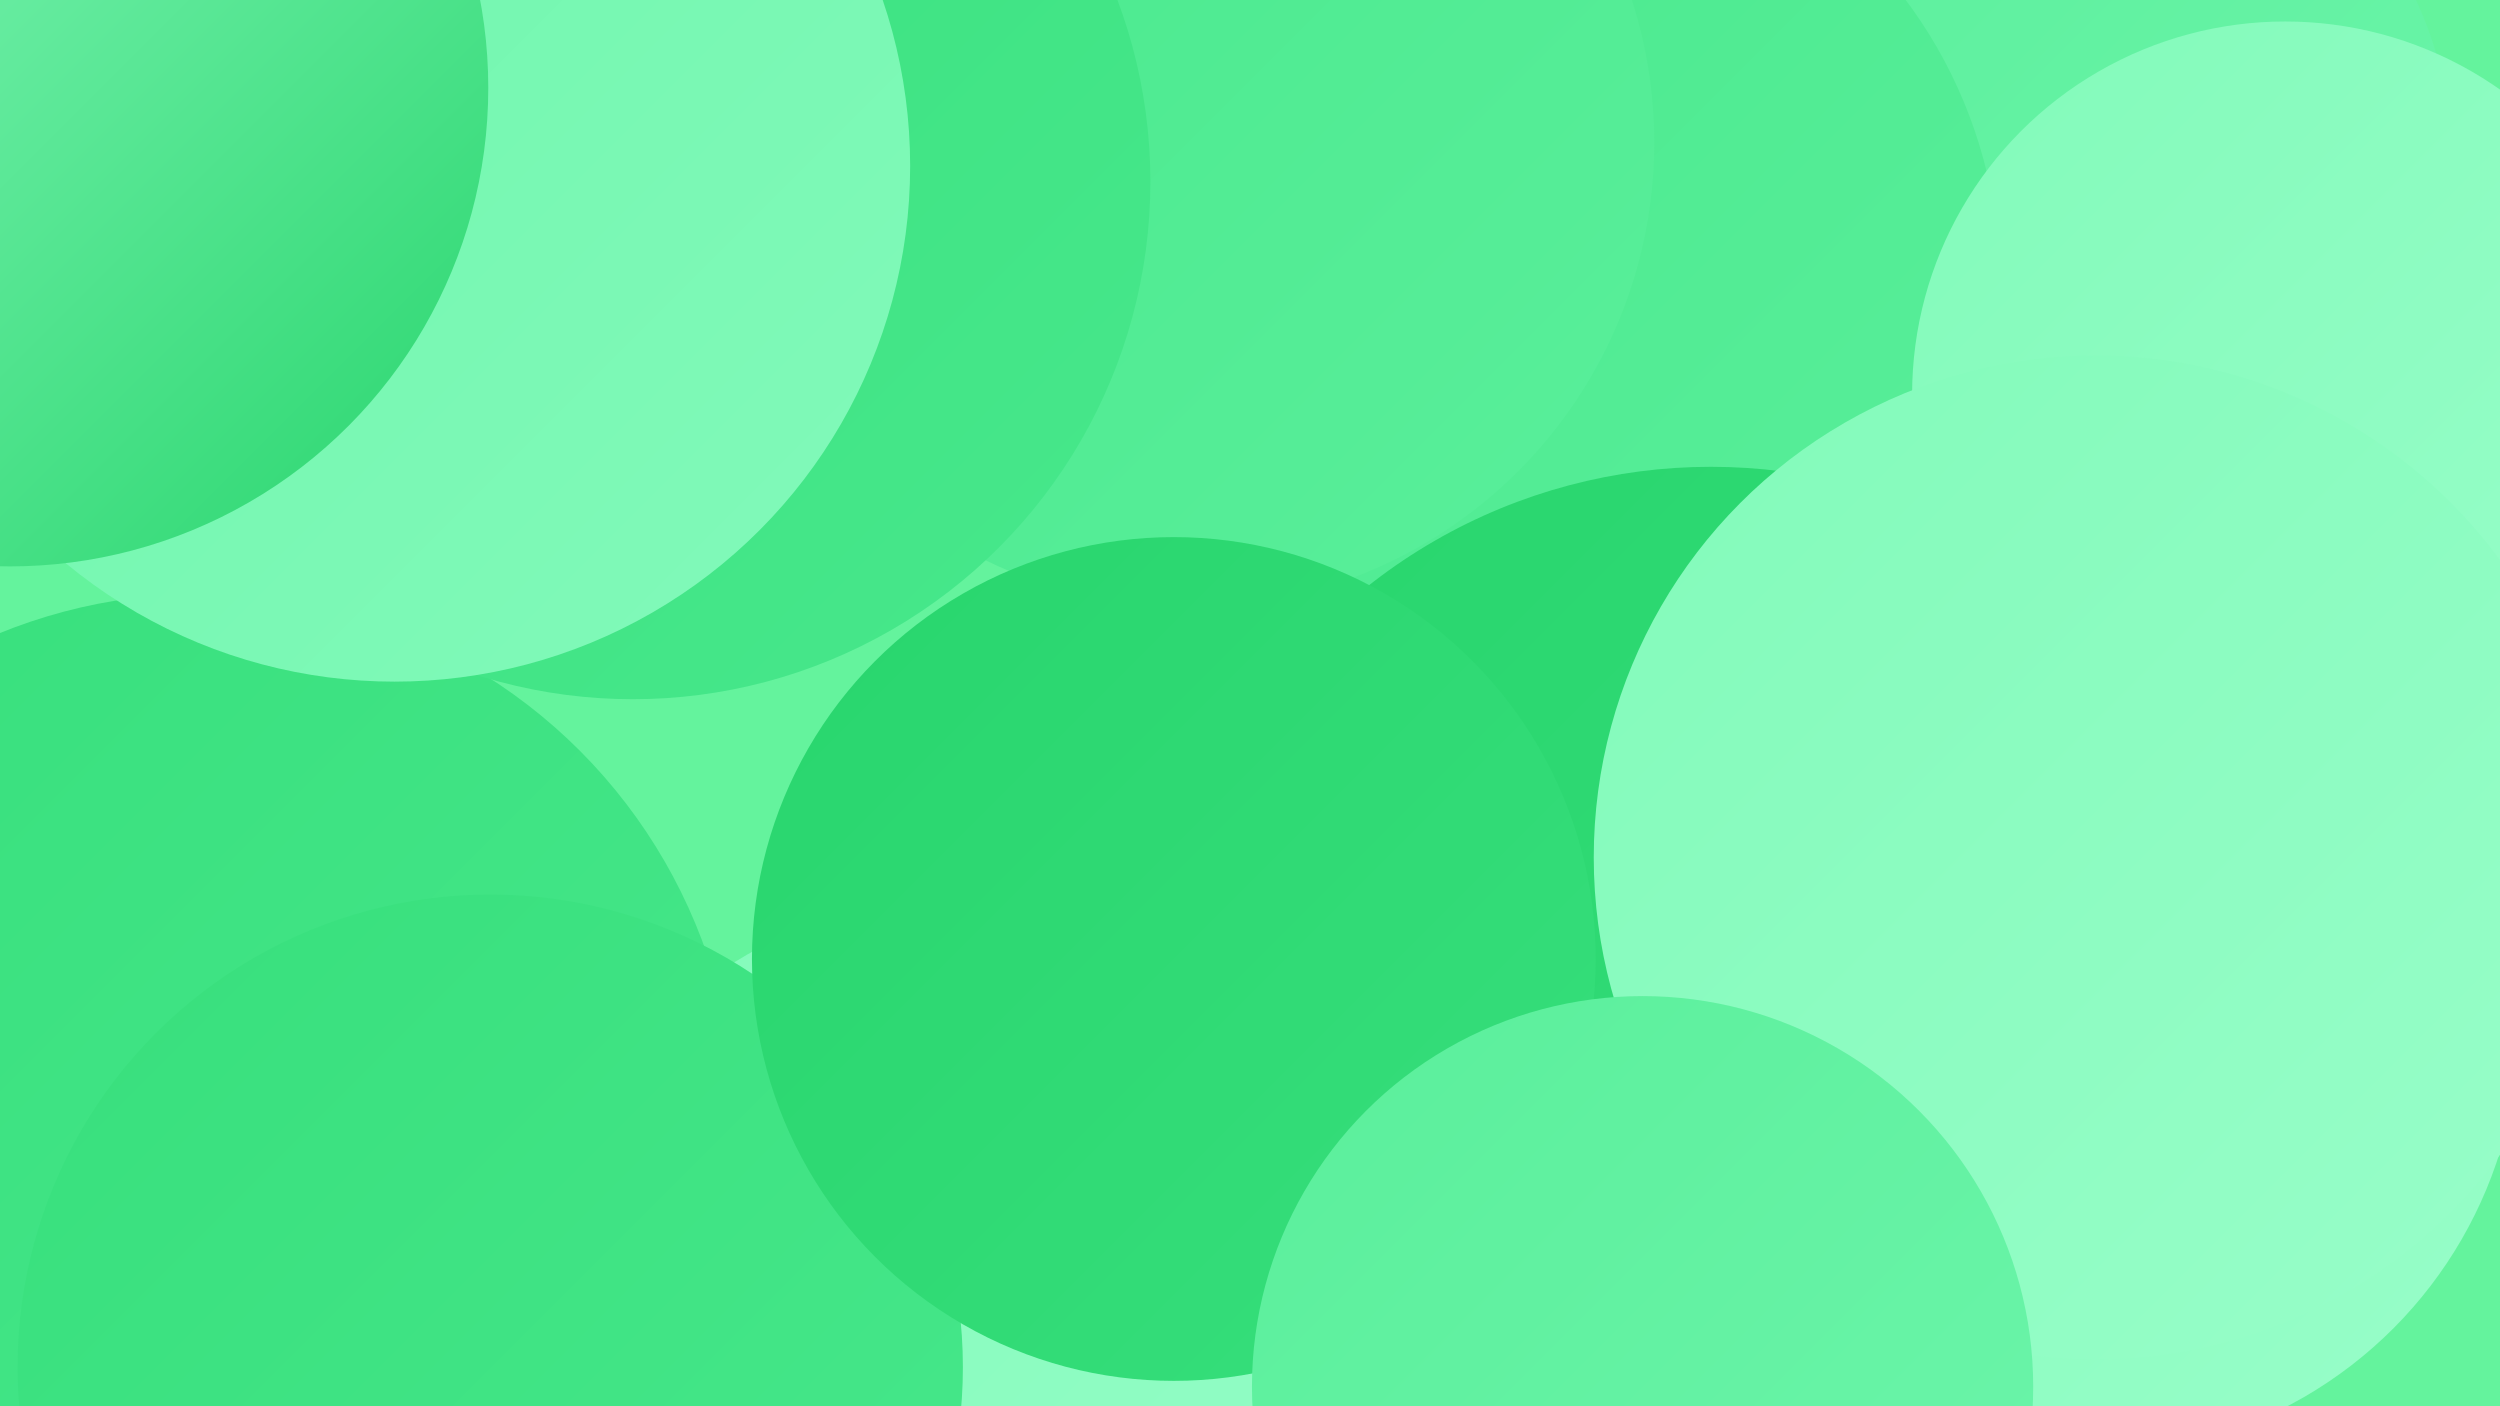 <?xml version="1.0" encoding="UTF-8"?><svg width="1280" height="720" xmlns="http://www.w3.org/2000/svg"><defs><linearGradient id="grad0" x1="0%" y1="0%" x2="100%" y2="100%"><stop offset="0%" style="stop-color:#28d56d;stop-opacity:1" /><stop offset="100%" style="stop-color:#37df7c;stop-opacity:1" /></linearGradient><linearGradient id="grad1" x1="0%" y1="0%" x2="100%" y2="100%"><stop offset="0%" style="stop-color:#37df7c;stop-opacity:1" /><stop offset="100%" style="stop-color:#48e88c;stop-opacity:1" /></linearGradient><linearGradient id="grad2" x1="0%" y1="0%" x2="100%" y2="100%"><stop offset="0%" style="stop-color:#48e88c;stop-opacity:1" /><stop offset="100%" style="stop-color:#5aef9b;stop-opacity:1" /></linearGradient><linearGradient id="grad3" x1="0%" y1="0%" x2="100%" y2="100%"><stop offset="0%" style="stop-color:#5aef9b;stop-opacity:1" /><stop offset="100%" style="stop-color:#6df5ab;stop-opacity:1" /></linearGradient><linearGradient id="grad4" x1="0%" y1="0%" x2="100%" y2="100%"><stop offset="0%" style="stop-color:#6df5ab;stop-opacity:1" /><stop offset="100%" style="stop-color:#82faba;stop-opacity:1" /></linearGradient><linearGradient id="grad5" x1="0%" y1="0%" x2="100%" y2="100%"><stop offset="0%" style="stop-color:#82faba;stop-opacity:1" /><stop offset="100%" style="stop-color:#98fec9;stop-opacity:1" /></linearGradient><linearGradient id="grad6" x1="0%" y1="0%" x2="100%" y2="100%"><stop offset="0%" style="stop-color:#98fec9;stop-opacity:1" /><stop offset="100%" style="stop-color:#28d56d;stop-opacity:1" /></linearGradient></defs><rect width="1280" height="720" fill="#64f39d" /><circle cx="1268" cy="316" r="210" fill="url(#grad0)" /><circle cx="333" cy="718" r="187" fill="url(#grad2)" /><circle cx="780" cy="484" r="268" fill="url(#grad6)" /><circle cx="516" cy="720" r="267" fill="url(#grad5)" /><circle cx="970" cy="344" r="243" fill="url(#grad5)" /><circle cx="1064" cy="81" r="191" fill="url(#grad3)" /><circle cx="782" cy="145" r="242" fill="url(#grad2)" /><circle cx="609" cy="73" r="238" fill="url(#grad2)" /><circle cx="876" cy="522" r="283" fill="url(#grad0)" /><circle cx="103" cy="578" r="274" fill="url(#grad1)" /><circle cx="1170" cy="202" r="191" fill="url(#grad5)" /><circle cx="224" cy="22" r="253" fill="url(#grad5)" /><circle cx="251" cy="700" r="242" fill="url(#grad1)" /><circle cx="601" cy="491" r="216" fill="url(#grad0)" /><circle cx="1069" cy="524" r="221" fill="url(#grad5)" /><circle cx="324" cy="93" r="265" fill="url(#grad1)" /><circle cx="202" cy="85" r="264" fill="url(#grad4)" /><circle cx="1073" cy="439" r="257" fill="url(#grad5)" /><circle cx="5" cy="45" r="245" fill="url(#grad6)" /><circle cx="841" cy="710" r="200" fill="url(#grad3)" /></svg>